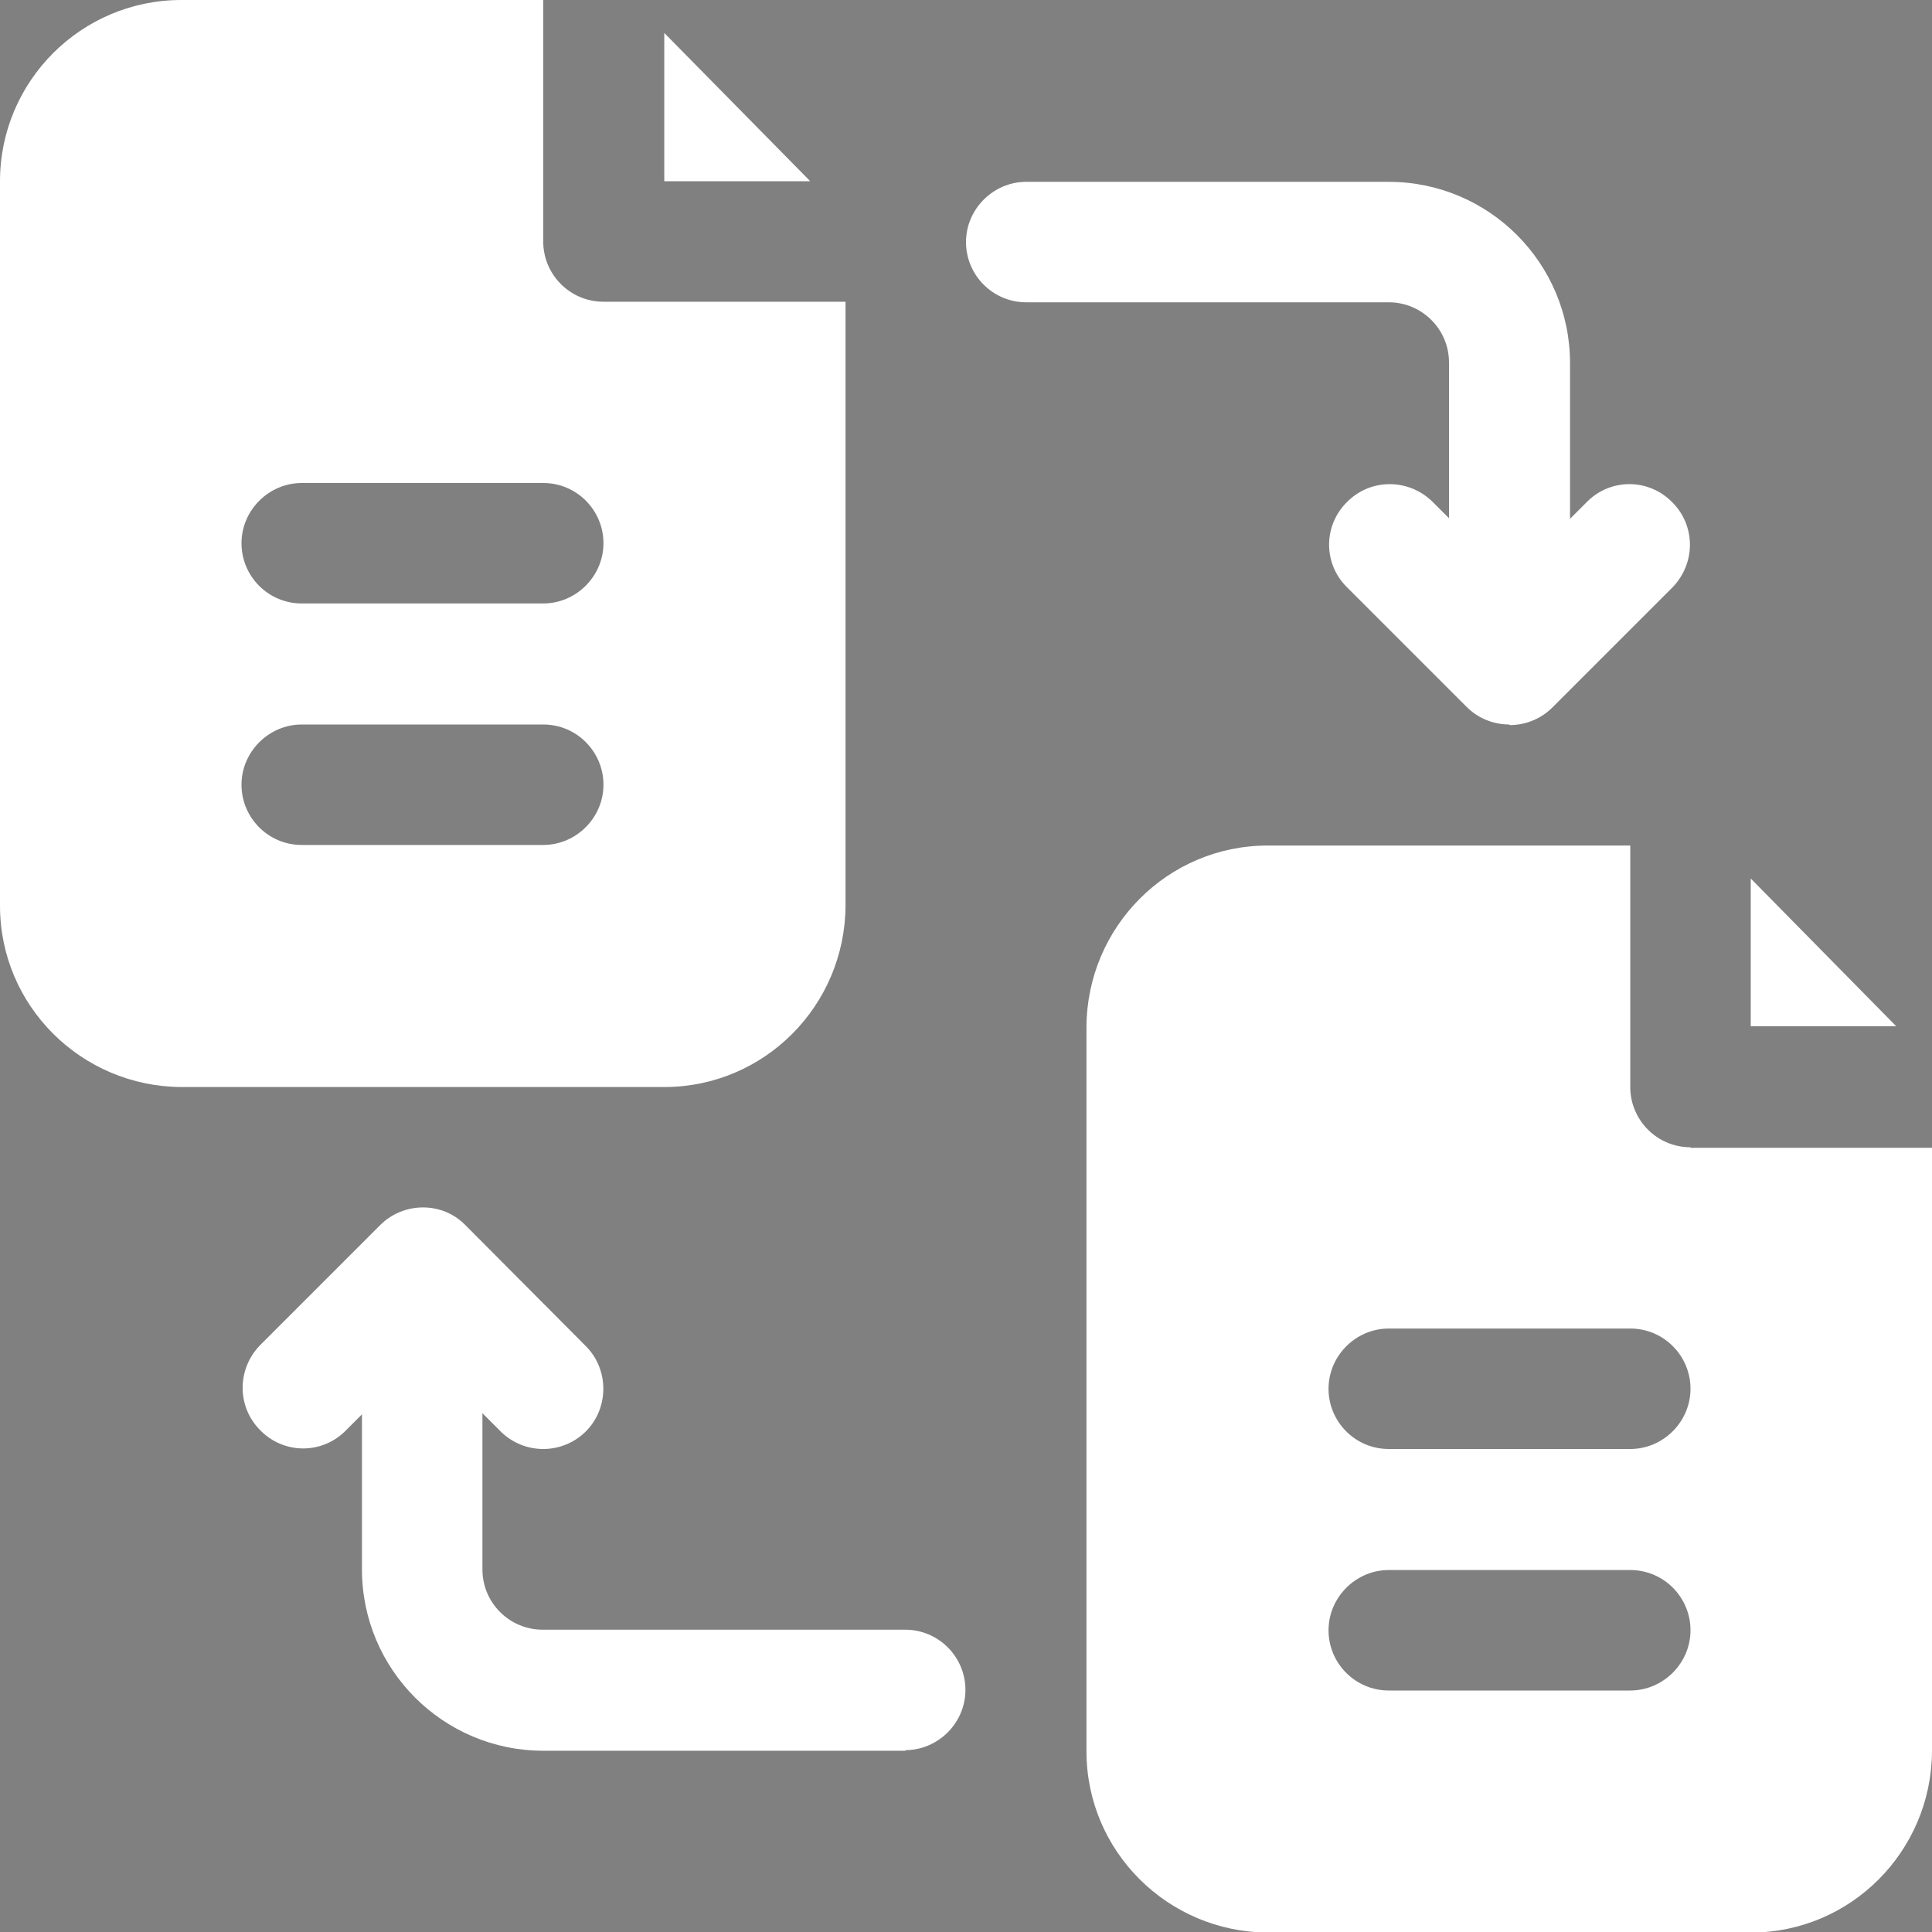 <?xml version="1.0" encoding="UTF-8"?>
<svg id="Layer_1" data-name="Layer 1" xmlns="http://www.w3.org/2000/svg" xmlns:xlink="http://www.w3.org/1999/xlink" viewBox="0 0 34 34">
  <rect x="0" y="0" width="34" height="34" fill="#808080" stroke="none"/>
  <defs>
    <style>
      .cls-1 {
        stroke: #191919;
      }

      .cls-1, .cls-2, .cls-3, .cls-4, .cls-5, .cls-6, .cls-7, .cls-8, .cls-9, .cls-10 {
        fill: none;
      }

      .cls-1, .cls-2, .cls-3, .cls-4, .cls-5, .cls-6, .cls-8, .cls-9, .cls-10 {
        stroke-miterlimit: 10;
        stroke-width: .75px;
      }

      .cls-11 {
        fill: #fff;
      }

      .cls-2 {
        stroke: #1d1d1d;
      }

      .cls-3 {
        stroke: #000;
      }

      .cls-4 {
        stroke: #151515;
      }

      .cls-5 {
        stroke: #040404;
      }

      .cls-6 {
        stroke: #080808;
      }

      .cls-12 {
        opacity: .1;
      }

      .cls-13 {
        clip-path: url(#clippath);
      }

      .cls-8 {
        stroke: #0d0d0d;
      }

      .cls-9 {
        stroke: #111;
      }

      .cls-10 {
        stroke: #212121;
      }
    </style>
    <clipPath id="clippath">
      <rect class="cls-7" x="-206.15" y="-949.53" width="1920" height="200"/>
    </clipPath>
  </defs>
  <g class="cls-13">
    <g class="cls-12">
      <path class="cls-10" d="m889.97,5.78c.27-31.13-110.88-96.92-244.61-187.17-72.79-49.13-97.16-120.67-201.71-190.62-98.99-66.22-228.62-135.37-357.47-178.07-60.85-20.17-106.25-22.76-161.56-46.39-118.69-50.72-226.24-144.19-372.5-208.3-52.99-23.21-107.03-40.9-157.2-57.71"/>
      <path class="cls-2" d="m883.11,13.26c2.57-32.99-104.34-100.69-239.86-192.34-72.66-49.14-105.02-118.5-209.28-186.83-98.93-64.84-226.15-132.75-354.23-177.39-59.33-20.68-105.45-25.94-160.38-49.67-118.48-51.18-228.13-139.87-372.37-202.82-52.3-22.8-105.61-40.77-155.62-57.96"/>
      <path class="cls-1" d="m876.26,20.75c4.86-34.84-97.8-104.46-235.12-197.51-72.53-49.14-112.89-116.31-216.85-183.03-98.87-63.46-223.71-130.09-350.99-176.7-57.82-21.18-104.65-29.12-159.2-52.94-118.26-51.65-230.03-135.56-372.24-197.33-51.61-22.4-104.19-40.65-154.04-58.21"/>
      <path class="cls-4" d="m869.4,28.24c7.16-36.7-91.26-108.23-230.37-202.68-72.39-49.15-120.76-114.13-224.41-179.24-98.82-62.07-221.31-127.38-347.76-176.02-56.32-21.66-103.85-32.3-158.02-56.21-118.04-52.12-231.92-131.24-372.12-191.84-50.92-21.99-102.78-40.52-152.46-58.45"/>
      <path class="cls-9" d="m862.54,35.73c9.45-38.55-84.72-111.99-225.63-207.85-72.26-49.16-128.74-111.75-231.98-175.45-98.88-60.5-218.94-124.63-344.52-175.33-54.84-22.14-103.05-35.48-156.83-59.48-117.82-52.59-233.81-126.93-371.99-186.35-50.23-21.59-101.36-40.39-150.88-58.7"/>
      <path class="cls-8" d="m855.69,43.22c11.74-40.41-78.36-115.51-220.88-213.02-72.22-49.04-136.58-109.6-239.55-171.66-98.79-59.15-216.62-121.83-341.28-174.65-53.38-22.62-102.21-38.75-155.65-62.76-117.52-53.25-235.7-122.61-371.86-180.87-49.54-21.18-99.94-40.27-149.3-58.95"/>
      <path class="cls-6" d="m848.83,50.7c14.04-42.26-71.77-119.35-216.14-218.18-72.06-49.09-144.42-107.46-247.12-167.87-98.71-57.8-214.34-118.98-338.04-173.96-51.93-23.08-101.42-41.9-154.47-66.03-117.32-53.67-237.6-118.3-371.74-175.38-48.85-20.78-98.52-40.14-147.72-59.19"/>
      <path class="cls-5" d="m841.98,58.19c16.33-44.12-65.19-123.18-211.39-223.35-71.9-49.13-152.26-105.31-254.68-164.08-98.63-56.46-212.1-116.08-334.8-173.28-50.5-23.54-100.63-45.06-153.29-69.3-117.12-54.08-239.49-113.98-371.61-169.89-48.16-20.38-97.1-40.01-146.14-59.44"/>
      <path class="cls-3" d="m835.12,65.68c50.6-124.9-606.26-508.68-1468.61-858.07"/>
    </g>
  </g>
  <g id="file_sharing" data-name="file sharing">
    <path class="cls-11" d="m33.37,18.06h-2.56v-2.6l2.56,2.6Z"/>
    <path class="cls-11" d="m29.75,20.19c-.59,0-1.06-.48-1.06-1.06v-4.25h-6.38c-1.76,0-3.18,1.43-3.19,3.19v12.75c0,1.76,1.43,3.18,3.19,3.19h8.5c1.76,0,3.18-1.43,3.19-3.19v-10.62h-4.25Zm-1.06,9.56h-4.25c-.59,0-1.06-.48-1.06-1.06s.48-1.06,1.06-1.06h4.25c.59,0,1.06.48,1.06,1.06s-.48,1.06-1.06,1.06Zm0-4.25h-4.25c-.59,0-1.06-.48-1.06-1.06s.48-1.06,1.06-1.06h4.25c.59,0,1.06.48,1.06,1.06s-.48,1.06-1.06,1.06Z"/>
    <path class="cls-11" d="m14.25,3.19h-2.56V.58l2.56,2.6Z"/>
    <path class="cls-11" d="m10.62,5.31c-.59,0-1.06-.48-1.06-1.06V0H3.19C1.43,0,0,1.43,0,3.19v12.75c0,1.76,1.43,3.18,3.19,3.19h8.5c1.76,0,3.18-1.43,3.19-3.19V5.31h-4.25Zm-1.06,9.56h-4.25c-.59,0-1.06-.48-1.06-1.06s.48-1.06,1.06-1.06h4.25c.59,0,1.06.48,1.06,1.06s-.48,1.06-1.06,1.06Zm0-4.25h-4.25c-.59,0-1.06-.48-1.06-1.06s.48-1.06,1.06-1.06h4.25c.59,0,1.06.48,1.06,1.06s-.48,1.06-1.06,1.06Z"/>
    <path class="cls-11" d="m26.56,11.69c-.59,0-1.06-.48-1.06-1.06v-4.25c0-.59-.48-1.06-1.06-1.06h-6.38c-.59,0-1.06-.48-1.06-1.06s.48-1.06,1.06-1.06h6.38c1.76,0,3.19,1.43,3.19,3.19v4.25c0,.59-.48,1.06-1.06,1.06Z"/>
    <path class="cls-11" d="m26.56,12.75c-.28,0-.55-.11-.75-.31l-2.12-2.12c-.41-.42-.4-1.09.03-1.5.41-.4,1.06-.4,1.48,0l1.37,1.37,1.37-1.37c.42-.41,1.09-.4,1.5.03.4.41.4,1.06,0,1.48l-2.12,2.12c-.2.2-.47.31-.75.31h0Z"/>
    <path class="cls-11" d="m15.94,30.81h-6.38c-1.76,0-3.19-1.43-3.19-3.19v-4.25c0-.59.48-1.06,1.06-1.06s1.06.48,1.06,1.06v4.25c0,.59.48,1.06,1.06,1.06h6.38c.59,0,1.06.48,1.06,1.06s-.48,1.06-1.06,1.06Z"/>
    <path class="cls-11" d="m9.56,25.5c-.28,0-.55-.11-.75-.31l-1.37-1.37-1.37,1.37c-.42.41-1.09.4-1.5-.03-.4-.41-.4-1.06,0-1.48l2.12-2.12c.41-.41,1.09-.42,1.5,0h0s2.12,2.13,2.12,2.13c.41.41.41,1.09,0,1.5-.2.2-.47.31-.75.31h0Z"/>
  </g>
</svg>